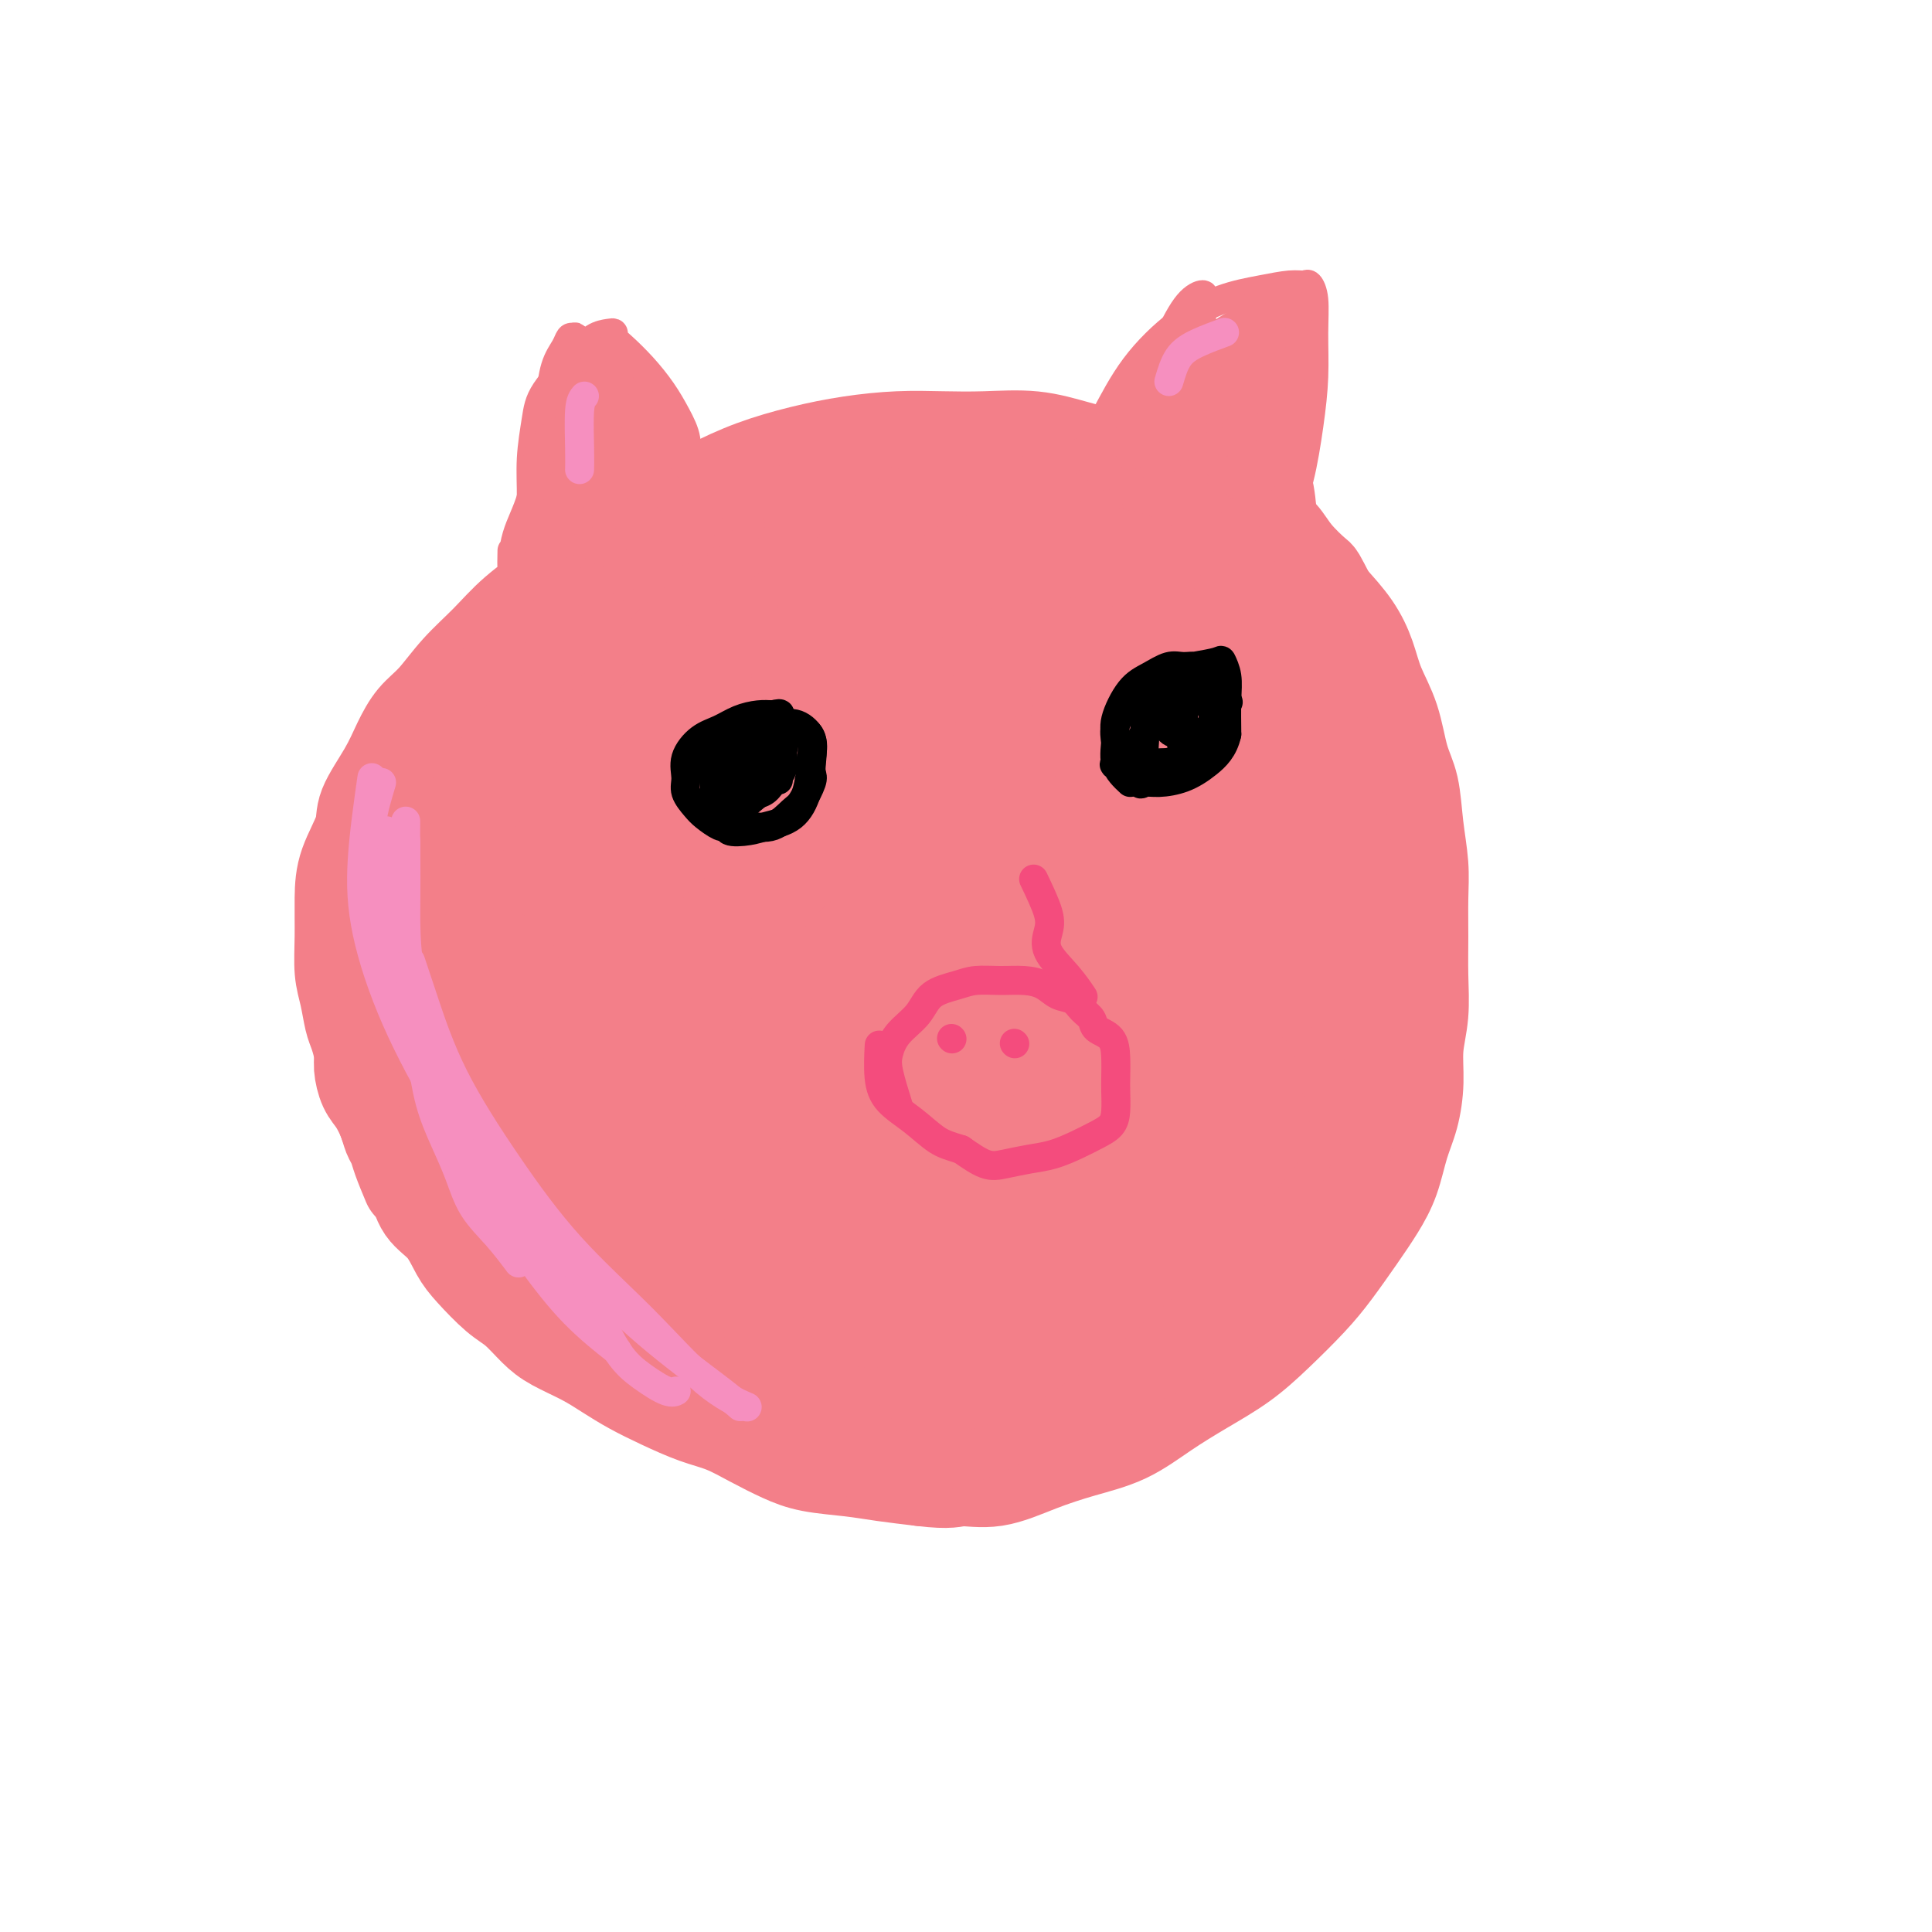 <svg viewBox='0 0 400 400' version='1.1' xmlns='http://www.w3.org/2000/svg' xmlns:xlink='http://www.w3.org/1999/xlink'><g fill='none' stroke='#F37F89' stroke-width='20' stroke-linecap='round' stroke-linejoin='round'><path d='M85,245c-0.758,-1.817 -1.515,-3.635 -2,-5c-0.485,-1.365 -0.697,-2.279 -1,-3c-0.303,-0.721 -0.698,-1.250 -1,-2c-0.302,-0.750 -0.511,-1.722 -1,-3c-0.489,-1.278 -1.258,-2.863 -2,-4c-0.742,-1.137 -1.456,-1.825 -2,-3c-0.544,-1.175 -0.919,-2.838 -1,-4c-0.081,-1.162 0.132,-1.824 0,-3c-0.132,-1.176 -0.610,-2.867 -1,-4c-0.390,-1.133 -0.693,-1.708 -1,-3c-0.307,-1.292 -0.617,-3.301 -1,-5c-0.383,-1.699 -0.837,-3.087 -1,-5c-0.163,-1.913 -0.033,-4.350 0,-7c0.033,-2.650 -0.031,-5.512 0,-8c0.031,-2.488 0.157,-4.600 1,-7c0.843,-2.400 2.402,-5.086 3,-7c0.598,-1.914 0.234,-3.055 1,-5c0.766,-1.945 2.660,-4.693 4,-7c1.340,-2.307 2.125,-4.173 3,-6c0.875,-1.827 1.840,-3.614 3,-5c1.160,-1.386 2.514,-2.372 4,-4c1.486,-1.628 3.104,-3.896 5,-6c1.896,-2.104 4.069,-4.042 6,-6c1.931,-1.958 3.621,-3.937 6,-6c2.379,-2.063 5.448,-4.209 8,-6c2.552,-1.791 4.586,-3.226 7,-5c2.414,-1.774 5.207,-3.887 8,-6'/><path d='M130,110c5.223,-3.574 6.781,-4.008 9,-5c2.219,-0.992 5.101,-2.543 8,-4c2.899,-1.457 5.816,-2.821 9,-4c3.184,-1.179 6.637,-2.172 10,-3c3.363,-0.828 6.637,-1.491 10,-2c3.363,-0.509 6.816,-0.862 10,-1c3.184,-0.138 6.100,-0.059 9,0c2.900,0.059 5.784,0.097 9,0c3.216,-0.097 6.765,-0.330 10,0c3.235,0.330 6.156,1.222 9,2c2.844,0.778 5.612,1.440 9,3c3.388,1.560 7.397,4.017 9,5c1.603,0.983 0.802,0.491 0,0'/><path d='M75,215c-0.027,0.827 -0.054,1.654 0,3c0.054,1.346 0.188,3.210 1,5c0.812,1.790 2.301,3.506 3,5c0.699,1.494 0.608,2.766 1,4c0.392,1.234 1.266,2.429 2,4c0.734,1.571 1.327,3.519 2,5c0.673,1.481 1.427,2.495 2,4c0.573,1.505 0.964,3.502 2,5c1.036,1.498 2.716,2.497 4,4c1.284,1.503 2.170,3.512 3,5c0.830,1.488 1.602,2.456 3,4c1.398,1.544 3.423,3.662 5,5c1.577,1.338 2.707,1.894 4,3c1.293,1.106 2.749,2.760 4,4c1.251,1.240 2.296,2.064 4,3c1.704,0.936 4.068,1.984 6,3c1.932,1.016 3.432,2.001 5,3c1.568,0.999 3.205,2.014 5,3c1.795,0.986 3.750,1.944 6,3c2.250,1.056 4.797,2.209 7,3c2.203,0.791 4.061,1.220 6,2c1.939,0.780 3.958,1.911 6,3c2.042,1.089 4.108,2.137 6,3c1.892,0.863 3.610,1.541 6,2c2.390,0.459 5.451,0.701 8,1c2.549,0.299 4.585,0.657 7,1c2.415,0.343 5.207,0.672 8,1'/><path d='M191,306c5.989,0.736 6.462,0.074 8,0c1.538,-0.074 4.141,0.438 7,0c2.859,-0.438 5.973,-1.827 9,-3c3.027,-1.173 5.967,-2.129 9,-3c3.033,-0.871 6.160,-1.658 9,-3c2.840,-1.342 5.392,-3.239 8,-5c2.608,-1.761 5.270,-3.385 8,-5c2.730,-1.615 5.528,-3.221 8,-5c2.472,-1.779 4.619,-3.731 7,-6c2.381,-2.269 4.998,-4.856 7,-7c2.002,-2.144 3.390,-3.847 5,-6c1.610,-2.153 3.443,-4.758 5,-7c1.557,-2.242 2.838,-4.120 4,-6c1.162,-1.880 2.205,-3.761 3,-6c0.795,-2.239 1.341,-4.837 2,-7c0.659,-2.163 1.430,-3.892 2,-6c0.570,-2.108 0.937,-4.595 1,-7c0.063,-2.405 -0.180,-4.728 0,-7c0.180,-2.272 0.781,-4.492 1,-7c0.219,-2.508 0.055,-5.304 0,-8c-0.055,-2.696 -0.003,-5.291 0,-8c0.003,-2.709 -0.044,-5.533 0,-8c0.044,-2.467 0.179,-4.576 0,-7c-0.179,-2.424 -0.671,-5.161 -1,-8c-0.329,-2.839 -0.496,-5.780 -1,-8c-0.504,-2.220 -1.344,-3.719 -2,-6c-0.656,-2.281 -1.129,-5.343 -2,-8c-0.871,-2.657 -2.141,-4.908 -3,-7c-0.859,-2.092 -1.308,-4.025 -2,-6c-0.692,-1.975 -1.626,-3.993 -3,-6c-1.374,-2.007 -3.187,-4.004 -5,-6'/><path d='M275,124c-2.484,-4.812 -2.194,-4.343 -3,-5c-0.806,-0.657 -2.708,-2.441 -4,-4c-1.292,-1.559 -1.976,-2.893 -3,-4c-1.024,-1.107 -2.389,-1.987 -4,-3c-1.611,-1.013 -3.467,-2.159 -5,-3c-1.533,-0.841 -2.743,-1.378 -4,-2c-1.257,-0.622 -2.560,-1.330 -4,-2c-1.440,-0.670 -3.016,-1.304 -4,-2c-0.984,-0.696 -1.374,-1.454 -2,-2c-0.626,-0.546 -1.487,-0.878 -2,-1c-0.513,-0.122 -0.676,-0.033 -1,0c-0.324,0.033 -0.807,0.009 -1,0c-0.193,-0.009 -0.097,-0.005 0,0'/><path d='M87,188c-0.776,-1.882 -1.551,-3.765 -1,-8c0.551,-4.235 2.429,-10.824 4,-15c1.571,-4.176 2.837,-5.939 4,-8c1.163,-2.061 2.224,-4.421 5,-9c2.776,-4.579 7.268,-11.378 12,-16c4.732,-4.622 9.706,-7.067 14,-9c4.294,-1.933 7.910,-3.354 12,-4c4.090,-0.646 8.653,-0.515 12,0c3.347,0.515 5.477,1.415 7,4c1.523,2.585 2.439,6.853 3,12c0.561,5.147 0.768,11.171 -1,17c-1.768,5.829 -5.510,11.462 -10,17c-4.490,5.538 -9.729,10.979 -15,15c-5.271,4.021 -10.574,6.621 -16,8c-5.426,1.379 -10.975,1.536 -14,2c-3.025,0.464 -3.527,1.236 -4,0c-0.473,-1.236 -0.919,-4.479 0,-10c0.919,-5.521 3.203,-13.318 6,-20c2.797,-6.682 6.107,-12.249 10,-17c3.893,-4.751 8.368,-8.688 13,-12c4.632,-3.312 9.419,-6.001 14,-8c4.581,-1.999 8.955,-3.310 13,-4c4.045,-0.690 7.760,-0.759 11,-1c3.240,-0.241 6.005,-0.653 8,1c1.995,1.653 3.220,5.371 4,10c0.780,4.629 1.116,10.169 -1,16c-2.116,5.831 -6.685,11.955 -12,18c-5.315,6.045 -11.376,12.013 -18,17c-6.624,4.987 -13.812,8.994 -21,13'/><path d='M126,197c-6.638,3.040 -12.734,4.139 -18,5c-5.266,0.861 -9.703,1.484 -12,2c-2.297,0.516 -2.455,0.925 -3,0c-0.545,-0.925 -1.477,-3.183 -2,-8c-0.523,-4.817 -0.636,-12.194 2,-20c2.636,-7.806 8.022,-16.042 13,-23c4.978,-6.958 9.550,-12.637 14,-17c4.450,-4.363 8.779,-7.411 14,-9c5.221,-1.589 11.335,-1.718 16,-2c4.665,-0.282 7.881,-0.718 11,0c3.119,0.718 6.142,2.591 8,6c1.858,3.409 2.551,8.354 3,14c0.449,5.646 0.654,11.991 -2,19c-2.654,7.009 -8.165,14.681 -14,22c-5.835,7.319 -11.993,14.284 -19,20c-7.007,5.716 -14.865,10.182 -22,13c-7.135,2.818 -13.549,3.988 -18,5c-4.451,1.012 -6.940,1.867 -8,2c-1.060,0.133 -0.692,-0.457 -1,0c-0.308,0.457 -1.292,1.960 0,-3c1.292,-4.960 4.860,-16.382 9,-27c4.140,-10.618 8.851,-20.431 15,-31c6.149,-10.569 13.738,-21.892 20,-29c6.262,-7.108 11.199,-10.000 16,-13c4.801,-3.000 9.465,-6.106 14,-8c4.535,-1.894 8.940,-2.575 13,-3c4.060,-0.425 7.776,-0.595 10,0c2.224,0.595 2.957,1.953 4,5c1.043,3.047 2.396,7.782 1,14c-1.396,6.218 -5.542,13.919 -10,21c-4.458,7.081 -9.229,13.540 -14,20'/><path d='M166,172c-6.658,9.760 -11.304,13.660 -17,18c-5.696,4.340 -12.443,9.120 -18,12c-5.557,2.880 -9.923,3.859 -14,5c-4.077,1.141 -7.864,2.443 -11,3c-3.136,0.557 -5.619,0.367 -7,0c-1.381,-0.367 -1.658,-0.913 -2,-4c-0.342,-3.087 -0.750,-8.716 0,-16c0.750,-7.284 2.657,-16.225 6,-25c3.343,-8.775 8.122,-17.384 13,-25c4.878,-7.616 9.855,-14.237 15,-19c5.145,-4.763 10.459,-7.667 16,-10c5.541,-2.333 11.309,-4.096 17,-5c5.691,-0.904 11.303,-0.950 16,0c4.697,0.950 8.477,2.896 12,6c3.523,3.104 6.789,7.366 8,12c1.211,4.634 0.368,9.641 0,16c-0.368,6.359 -0.260,14.072 -3,21c-2.740,6.928 -8.327,13.072 -14,19c-5.673,5.928 -11.433,11.639 -18,17c-6.567,5.361 -13.941,10.372 -21,14c-7.059,3.628 -13.803,5.874 -20,8c-6.197,2.126 -11.848,4.131 -17,5c-5.152,0.869 -9.805,0.603 -13,0c-3.195,-0.603 -4.933,-1.541 -6,-5c-1.067,-3.459 -1.464,-9.439 -1,-17c0.464,-7.561 1.791,-16.705 6,-26c4.209,-9.295 11.302,-18.742 18,-27c6.698,-8.258 13.002,-15.327 20,-21c6.998,-5.673 14.692,-9.950 22,-13c7.308,-3.050 14.231,-4.871 21,-6c6.769,-1.129 13.385,-1.564 20,-2'/><path d='M194,107c9.195,-0.857 11.682,1.000 14,4c2.318,3.000 4.468,7.142 6,12c1.532,4.858 2.446,10.432 1,17c-1.446,6.568 -5.250,14.131 -10,21c-4.750,6.869 -10.444,13.044 -17,19c-6.556,5.956 -13.974,11.692 -22,16c-8.026,4.308 -16.660,7.187 -24,10c-7.340,2.813 -13.387,5.559 -19,7c-5.613,1.441 -10.792,1.577 -15,2c-4.208,0.423 -7.447,1.134 -9,1c-1.553,-0.134 -1.421,-1.113 -1,-5c0.421,-3.887 1.132,-10.681 4,-19c2.868,-8.319 7.892,-18.163 14,-28c6.108,-9.837 13.301,-19.666 20,-27c6.699,-7.334 12.906,-12.172 18,-15c5.094,-2.828 9.077,-3.644 13,-4c3.923,-0.356 7.785,-0.251 11,0c3.215,0.251 5.781,0.647 7,2c1.219,1.353 1.089,3.664 1,8c-0.089,4.336 -0.137,10.696 -3,18c-2.863,7.304 -8.539,15.550 -15,23c-6.461,7.450 -13.705,14.104 -21,19c-7.295,4.896 -14.640,8.034 -21,10c-6.360,1.966 -11.733,2.759 -15,3c-3.267,0.241 -4.427,-0.069 -5,0c-0.573,0.069 -0.559,0.517 0,-2c0.559,-2.517 1.664,-8.001 5,-15c3.336,-6.999 8.905,-15.515 15,-23c6.095,-7.485 12.718,-13.938 20,-19c7.282,-5.062 15.223,-8.732 22,-11c6.777,-2.268 12.388,-3.134 18,-4'/><path d='M186,127c5.070,-0.798 8.746,-0.793 11,0c2.254,0.793 3.088,2.376 4,4c0.912,1.624 1.904,3.290 0,7c-1.904,3.710 -6.704,9.462 -13,16c-6.296,6.538 -14.088,13.860 -22,20c-7.912,6.140 -15.946,11.097 -24,15c-8.054,3.903 -16.129,6.751 -22,8c-5.871,1.249 -9.537,0.898 -11,1c-1.463,0.102 -0.723,0.655 -1,0c-0.277,-0.655 -1.572,-2.518 1,-9c2.572,-6.482 9.009,-17.582 15,-26c5.991,-8.418 11.536,-14.154 18,-20c6.464,-5.846 13.849,-11.804 21,-16c7.151,-4.196 14.070,-6.631 20,-8c5.930,-1.369 10.870,-1.672 15,-2c4.130,-0.328 7.449,-0.679 9,0c1.551,0.679 1.336,2.389 1,6c-0.336,3.611 -0.791,9.123 -4,16c-3.209,6.877 -9.172,15.118 -16,23c-6.828,7.882 -14.522,15.406 -22,22c-7.478,6.594 -14.740,12.260 -21,16c-6.260,3.740 -11.520,5.555 -15,6c-3.480,0.445 -5.181,-0.480 -6,0c-0.819,0.480 -0.755,2.364 0,0c0.755,-2.364 2.200,-8.977 6,-17c3.800,-8.023 9.955,-17.456 16,-26c6.045,-8.544 11.979,-16.198 18,-23c6.021,-6.802 12.129,-12.751 18,-17c5.871,-4.249 11.504,-6.798 16,-8c4.496,-1.202 7.856,-1.058 11,-1c3.144,0.058 6.072,0.029 9,0'/><path d='M218,114c4.098,0.930 4.343,3.756 5,7c0.657,3.244 1.727,6.907 2,12c0.273,5.093 -0.251,11.616 -2,18c-1.749,6.384 -4.724,12.628 -8,18c-3.276,5.372 -6.852,9.871 -11,14c-4.148,4.129 -8.869,7.887 -13,10c-4.131,2.113 -7.672,2.581 -11,3c-3.328,0.419 -6.443,0.789 -9,1c-2.557,0.211 -4.557,0.262 -6,-1c-1.443,-1.262 -2.328,-3.837 -3,-8c-0.672,-4.163 -1.130,-9.915 -1,-17c0.130,-7.085 0.849,-15.505 3,-24c2.151,-8.495 5.736,-17.066 9,-23c3.264,-5.934 6.208,-9.233 9,-12c2.792,-2.767 5.431,-5.004 9,-6c3.569,-0.996 8.067,-0.750 12,-1c3.933,-0.250 7.302,-0.994 11,0c3.698,0.994 7.723,3.727 11,7c3.277,3.273 5.804,7.086 8,11c2.196,3.914 4.062,7.929 5,12c0.938,4.071 0.947,8.197 1,12c0.053,3.803 0.149,7.282 -1,10c-1.149,2.718 -3.541,4.675 -6,7c-2.459,2.325 -4.983,5.019 -8,7c-3.017,1.981 -6.527,3.249 -10,4c-3.473,0.751 -6.908,0.987 -10,1c-3.092,0.013 -5.842,-0.195 -8,-2c-2.158,-1.805 -3.723,-5.205 -5,-9c-1.277,-3.795 -2.267,-7.983 -3,-13c-0.733,-5.017 -1.209,-10.862 0,-16c1.209,-5.138 4.105,-9.569 7,-14'/><path d='M195,122c1.938,-3.127 3.282,-3.943 6,-5c2.718,-1.057 6.810,-2.353 11,-3c4.190,-0.647 8.478,-0.645 13,0c4.522,0.645 9.280,1.932 14,4c4.720,2.068 9.404,4.916 13,8c3.596,3.084 6.103,6.404 8,10c1.897,3.596 3.183,7.468 4,11c0.817,3.532 1.166,6.725 1,11c-0.166,4.275 -0.848,9.632 -3,15c-2.152,5.368 -5.773,10.748 -10,16c-4.227,5.252 -9.061,10.375 -14,17c-4.939,6.625 -9.983,14.750 -12,18c-2.017,3.250 -1.009,1.625 0,0'/></g>
<g fill='none' stroke='#F37F89' stroke-width='28' stroke-linecap='round' stroke-linejoin='round'><path d='M102,202c-0.182,3.212 -0.365,6.423 0,9c0.365,2.577 1.277,4.518 2,7c0.723,2.482 1.256,5.503 2,8c0.744,2.497 1.700,4.469 3,7c1.300,2.531 2.945,5.622 4,8c1.055,2.378 1.520,4.045 3,6c1.480,1.955 3.974,4.198 6,7c2.026,2.802 3.582,6.163 6,9c2.418,2.837 5.697,5.151 9,7c3.303,1.849 6.630,3.232 9,4c2.370,0.768 3.781,0.919 6,1c2.219,0.081 5.244,0.091 8,-1c2.756,-1.091 5.244,-3.282 8,-5c2.756,-1.718 5.780,-2.963 9,-5c3.220,-2.037 6.634,-4.868 8,-6c1.366,-1.132 0.683,-0.566 0,0'/><path d='M94,213c-0.161,0.591 -0.323,1.183 1,4c1.323,2.817 4.129,7.860 6,11c1.871,3.140 2.807,4.376 4,6c1.193,1.624 2.644,3.637 5,7c2.356,3.363 5.618,8.077 8,11c2.382,2.923 3.885,4.056 6,5c2.115,0.944 4.841,1.698 7,2c2.159,0.302 3.752,0.152 6,-1c2.248,-1.152 5.152,-3.308 8,-6c2.848,-2.692 5.641,-5.922 9,-9c3.359,-3.078 7.284,-6.004 12,-10c4.716,-3.996 10.223,-9.061 15,-13c4.777,-3.939 8.826,-6.750 12,-8c3.174,-1.250 5.474,-0.938 7,-1c1.526,-0.062 2.277,-0.498 0,0c-2.277,0.498 -7.581,1.931 -13,4c-5.419,2.069 -10.954,4.775 -17,7c-6.046,2.225 -12.604,3.971 -19,6c-6.396,2.029 -12.630,4.343 -18,6c-5.370,1.657 -9.875,2.657 -12,3c-2.125,0.343 -1.868,0.030 -2,0c-0.132,-0.030 -0.653,0.223 1,-3c1.653,-3.223 5.480,-9.920 11,-17c5.520,-7.080 12.735,-14.541 20,-21c7.265,-6.459 14.582,-11.916 22,-16c7.418,-4.084 14.937,-6.796 22,-8c7.063,-1.204 13.671,-0.901 19,-1c5.329,-0.099 9.380,-0.600 12,0c2.620,0.600 3.810,2.300 5,4'/><path d='M231,175c1.335,1.816 2.173,4.356 0,9c-2.173,4.644 -7.357,11.394 -13,17c-5.643,5.606 -11.744,10.070 -18,15c-6.256,4.930 -12.666,10.328 -19,14c-6.334,3.672 -12.593,5.619 -17,7c-4.407,1.381 -6.962,2.198 -9,3c-2.038,0.802 -3.557,1.591 -3,0c0.557,-1.591 3.191,-5.561 7,-12c3.809,-6.439 8.792,-15.348 15,-23c6.208,-7.652 13.642,-14.046 21,-19c7.358,-4.954 14.641,-8.469 21,-10c6.359,-1.531 11.796,-1.079 15,-1c3.204,0.079 4.176,-0.214 5,0c0.824,0.214 1.500,0.936 1,4c-0.500,3.064 -2.176,8.469 -6,15c-3.824,6.531 -9.798,14.188 -16,22c-6.202,7.812 -12.634,15.777 -19,23c-6.366,7.223 -12.665,13.702 -18,18c-5.335,4.298 -9.704,6.415 -12,8c-2.296,1.585 -2.518,2.636 -2,1c0.518,-1.636 1.777,-5.961 5,-13c3.223,-7.039 8.409,-16.791 14,-27c5.591,-10.209 11.587,-20.875 18,-31c6.413,-10.125 13.242,-19.710 20,-28c6.758,-8.290 13.443,-15.285 19,-20c5.557,-4.715 9.984,-7.150 12,-8c2.016,-0.850 1.620,-0.113 2,0c0.380,0.113 1.537,-0.396 2,1c0.463,1.396 0.231,4.698 0,8'/><path d='M256,148c-0.411,4.493 -1.437,11.725 -4,19c-2.563,7.275 -6.662,14.592 -11,23c-4.338,8.408 -8.914,17.907 -13,25c-4.086,7.093 -7.682,11.779 -10,15c-2.318,3.221 -3.358,4.978 -4,6c-0.642,1.022 -0.885,1.308 -1,0c-0.115,-1.308 -0.103,-4.210 1,-9c1.103,-4.790 3.297,-11.466 5,-18c1.703,-6.534 2.915,-12.925 5,-20c2.085,-7.075 5.041,-14.834 7,-21c1.959,-6.166 2.919,-10.738 4,-14c1.081,-3.262 2.283,-5.215 3,-7c0.717,-1.785 0.950,-3.404 2,-5c1.050,-1.596 2.917,-3.170 4,-4c1.083,-0.830 1.383,-0.914 2,-1c0.617,-0.086 1.550,-0.172 2,0c0.450,0.172 0.415,0.602 1,1c0.585,0.398 1.789,0.764 3,2c1.211,1.236 2.429,3.341 4,5c1.571,1.659 3.495,2.872 5,5c1.505,2.128 2.590,5.170 4,8c1.410,2.830 3.146,5.447 4,9c0.854,3.553 0.825,8.041 1,13c0.175,4.959 0.555,10.388 0,16c-0.555,5.612 -2.044,11.407 -4,16c-1.956,4.593 -4.380,7.984 -6,10c-1.620,2.016 -2.436,2.658 -3,3c-0.564,0.342 -0.875,0.383 -1,0c-0.125,-0.383 -0.062,-1.192 0,-2'/><path d='M256,223c-1.548,0.689 -0.419,-3.089 0,-7c0.419,-3.911 0.126,-7.957 0,-12c-0.126,-4.043 -0.086,-8.084 0,-12c0.086,-3.916 0.220,-7.707 0,-11c-0.220,-3.293 -0.792,-6.088 -1,-9c-0.208,-2.912 -0.052,-5.941 0,-9c0.052,-3.059 -0.000,-6.148 0,-10c0.000,-3.852 0.052,-8.466 1,-13c0.948,-4.534 2.791,-8.989 4,-12c1.209,-3.011 1.783,-4.579 2,-5c0.217,-0.421 0.077,0.305 0,1c-0.077,0.695 -0.092,1.360 0,2c0.092,0.640 0.290,1.254 1,3c0.710,1.746 1.931,4.623 3,8c1.069,3.377 1.985,7.254 3,12c1.015,4.746 2.128,10.362 3,15c0.872,4.638 1.501,8.298 2,12c0.499,3.702 0.867,7.445 1,11c0.133,3.555 0.031,6.920 0,11c-0.031,4.080 0.009,8.874 0,13c-0.009,4.126 -0.068,7.585 0,11c0.068,3.415 0.261,6.785 0,10c-0.261,3.215 -0.977,6.274 -2,9c-1.023,2.726 -2.352,5.119 -4,8c-1.648,2.881 -3.614,6.252 -6,9c-2.386,2.748 -5.193,4.874 -8,7'/><path d='M255,265c-3.962,3.823 -6.867,5.380 -10,7c-3.133,1.620 -6.493,3.303 -10,5c-3.507,1.697 -7.162,3.408 -11,5c-3.838,1.592 -7.860,3.064 -12,5c-4.140,1.936 -8.397,4.337 -13,6c-4.603,1.663 -9.552,2.588 -13,3c-3.448,0.412 -5.395,0.312 -8,0c-2.605,-0.312 -5.866,-0.834 -8,-2c-2.134,-1.166 -3.140,-2.975 -4,-6c-0.860,-3.025 -1.574,-7.265 -2,-11c-0.426,-3.735 -0.565,-6.963 -1,-10c-0.435,-3.037 -1.168,-5.881 0,-9c1.168,-3.119 4.235,-6.513 8,-10c3.765,-3.487 8.229,-7.067 13,-10c4.771,-2.933 9.851,-5.219 16,-7c6.149,-1.781 13.367,-3.059 20,-4c6.633,-0.941 12.679,-1.547 18,-2c5.321,-0.453 9.915,-0.753 14,-1c4.085,-0.247 7.660,-0.442 10,0c2.340,0.442 3.443,1.521 4,2c0.557,0.479 0.567,0.360 0,2c-0.567,1.640 -1.712,5.041 -4,9c-2.288,3.959 -5.720,8.476 -10,13c-4.280,4.524 -9.407,9.055 -15,14c-5.593,4.945 -11.650,10.305 -18,15c-6.350,4.695 -12.992,8.723 -19,11c-6.008,2.277 -11.383,2.801 -15,3c-3.617,0.199 -5.475,0.074 -6,0c-0.525,-0.074 0.282,-0.097 0,-1c-0.282,-0.903 -1.652,-2.687 0,-7c1.652,-4.313 6.326,-11.157 11,-18'/><path d='M190,267c4.619,-6.570 10.666,-13.995 17,-20c6.334,-6.005 12.954,-10.589 19,-14c6.046,-3.411 11.519,-5.648 16,-7c4.481,-1.352 7.972,-1.819 10,-2c2.028,-0.181 2.595,-0.076 3,0c0.405,0.076 0.648,0.125 -2,3c-2.648,2.875 -8.187,8.578 -13,13c-4.813,4.422 -8.900,7.565 -14,11c-5.100,3.435 -11.213,7.164 -17,10c-5.787,2.836 -11.247,4.780 -16,6c-4.753,1.220 -8.800,1.716 -11,2c-2.200,0.284 -2.553,0.357 -2,0c0.553,-0.357 2.014,-1.142 6,-4c3.986,-2.858 10.498,-7.787 17,-12c6.502,-4.213 12.995,-7.710 20,-11c7.005,-3.290 14.522,-6.373 20,-8c5.478,-1.627 8.917,-1.798 11,-2c2.083,-0.202 2.809,-0.434 3,0c0.191,0.434 -0.155,1.534 -3,5c-2.845,3.466 -8.189,9.298 -14,15c-5.811,5.702 -12.087,11.274 -18,16c-5.913,4.726 -11.461,8.608 -16,11c-4.539,2.392 -8.070,3.296 -10,4c-1.930,0.704 -2.260,1.209 -1,0c1.260,-1.209 4.108,-4.133 8,-8c3.892,-3.867 8.826,-8.676 14,-13c5.174,-4.324 10.587,-8.162 16,-12'/></g>
<g fill='none' stroke='#F44C7D' stroke-width='6' stroke-linecap='round' stroke-linejoin='round'><path d='M186,229c-0.813,-2.602 -1.626,-5.204 -2,-7c-0.374,-1.796 -0.309,-2.785 0,-4c0.309,-1.215 0.861,-2.655 2,-4c1.139,-1.345 2.866,-2.595 4,-4c1.134,-1.405 1.674,-2.965 3,-4c1.326,-1.035 3.436,-1.543 5,-2c1.564,-0.457 2.582,-0.862 4,-1c1.418,-0.138 3.237,-0.011 5,0c1.763,0.011 3.469,-0.096 5,0c1.531,0.096 2.887,0.396 4,1c1.113,0.604 1.984,1.513 3,2c1.016,0.487 2.177,0.552 3,1c0.823,0.448 1.306,1.281 2,2c0.694,0.719 1.597,1.326 2,2c0.403,0.674 0.304,1.414 1,2c0.696,0.586 2.187,1.017 3,2c0.813,0.983 0.948,2.518 1,4c0.052,1.482 0.020,2.911 0,4c-0.020,1.089 -0.027,1.839 0,3c0.027,1.161 0.087,2.735 0,4c-0.087,1.265 -0.321,2.223 -1,3c-0.679,0.777 -1.802,1.374 -3,2c-1.198,0.626 -2.472,1.280 -4,2c-1.528,0.720 -3.310,1.505 -5,2c-1.690,0.495 -3.288,0.700 -5,1c-1.712,0.300 -3.538,0.696 -5,1c-1.462,0.304 -2.561,0.515 -4,0c-1.439,-0.515 -3.220,-1.758 -5,-3'/><path d='M199,238c-2.294,-0.724 -3.529,-1.036 -5,-2c-1.471,-0.964 -3.179,-2.582 -5,-4c-1.821,-1.418 -3.756,-2.638 -5,-4c-1.244,-1.362 -1.796,-2.867 -2,-5c-0.204,-2.133 -0.058,-4.895 0,-6c0.058,-1.105 0.029,-0.552 0,0'/><path d='M197,215c0.000,0.000 0.100,0.100 0.1,0.1'/><path d='M210,216c0.000,0.000 0.100,0.100 0.1,0.1'/><path d='M214,182c1.242,2.595 2.484,5.190 3,7c0.516,1.810 0.307,2.836 0,4c-0.307,1.164 -0.711,2.467 0,4c0.711,1.533 2.538,3.297 4,5c1.462,1.703 2.561,3.344 3,4c0.439,0.656 0.220,0.328 0,0'/></g>
<g fill='none' stroke='#F68FBF' stroke-width='6' stroke-linecap='round' stroke-linejoin='round'><path d='M80,172c0.492,2.760 0.985,5.519 1,9c0.015,3.481 -0.446,7.682 0,12c0.446,4.318 1.799,8.753 3,13c1.201,4.247 2.248,8.305 3,12c0.752,3.695 1.207,7.028 2,10c0.793,2.972 1.922,5.582 3,8c1.078,2.418 2.104,4.645 3,7c0.896,2.355 1.663,4.837 3,7c1.337,2.163 3.245,4.005 5,6c1.755,1.995 3.359,4.141 4,5c0.641,0.859 0.321,0.429 0,0'/><path d='M84,170c-0.013,1.757 -0.027,3.514 0,6c0.027,2.486 0.094,5.701 0,10c-0.094,4.299 -0.347,9.684 0,15c0.347,5.316 1.296,10.565 3,16c1.704,5.435 4.163,11.056 6,16c1.837,4.944 3.053,9.209 5,13c1.947,3.791 4.624,7.107 7,9c2.376,1.893 4.451,2.363 6,4c1.549,1.637 2.571,4.441 4,6c1.429,1.559 3.265,1.874 4,2c0.735,0.126 0.367,0.063 0,0'/><path d='M84,174c0.001,4.190 0.002,8.381 0,13c-0.002,4.619 -0.007,9.667 1,15c1.007,5.333 3.027,10.950 6,17c2.973,6.050 6.899,12.533 10,18c3.101,5.467 5.377,9.918 8,14c2.623,4.082 5.591,7.795 8,11c2.409,3.205 4.257,5.902 6,9c1.743,3.098 3.381,6.595 5,9c1.619,2.405 3.217,3.717 5,5c1.783,1.283 3.749,2.538 5,3c1.251,0.462 1.786,0.132 2,0c0.214,-0.132 0.107,-0.066 0,0'/><path d='M79,162c-0.829,2.733 -1.658,5.467 -2,8c-0.342,2.533 -0.198,4.867 0,8c0.198,3.133 0.451,7.067 1,11c0.549,3.933 1.396,7.867 3,13c1.604,5.133 3.965,11.465 6,17c2.035,5.535 3.744,10.272 6,15c2.256,4.728 5.057,9.446 8,14c2.943,4.554 6.026,8.942 9,13c2.974,4.058 5.839,7.785 9,11c3.161,3.215 6.617,5.919 8,7c1.383,1.081 0.691,0.541 0,0'/><path d='M77,161c-0.839,5.908 -1.677,11.816 -2,17c-0.323,5.184 -0.130,9.643 1,15c1.130,5.357 3.197,11.610 6,18c2.803,6.390 6.343,12.915 10,19c3.657,6.085 7.432,11.729 12,17c4.568,5.271 9.928,10.169 15,15c5.072,4.831 9.854,9.594 15,14c5.146,4.406 10.655,8.456 14,11c3.345,2.544 4.527,3.584 5,4c0.473,0.416 0.236,0.208 0,0'/><path d='M85,199c0.843,2.539 1.686,5.078 3,9c1.314,3.922 3.100,9.227 6,15c2.900,5.773 6.915,12.013 11,18c4.085,5.987 8.241,11.720 13,17c4.759,5.280 10.121,10.106 15,15c4.879,4.894 9.275,9.856 13,13c3.725,3.144 6.779,4.470 8,5c1.221,0.530 0.611,0.265 0,0'/></g>
<g fill='none' stroke='#F37F89' stroke-width='6' stroke-linecap='round' stroke-linejoin='round'><path d='M106,114c-0.033,1.770 -0.066,3.540 0,3c0.066,-0.540 0.231,-3.388 1,-6c0.769,-2.612 2.142,-4.986 3,-8c0.858,-3.014 1.200,-6.667 2,-10c0.800,-3.333 2.057,-6.344 3,-9c0.943,-2.656 1.573,-4.955 2,-7c0.427,-2.045 0.653,-3.834 1,-5c0.347,-1.166 0.817,-1.709 1,-2c0.183,-0.291 0.079,-0.329 0,0c-0.079,0.329 -0.135,1.024 0,2c0.135,0.976 0.459,2.231 1,4c0.541,1.769 1.300,4.051 2,6c0.700,1.949 1.342,3.563 2,6c0.658,2.437 1.331,5.696 2,8c0.669,2.304 1.335,3.652 2,5'/><path d='M128,101c1.729,5.426 1.052,4.491 1,5c-0.052,0.509 0.522,2.462 1,3c0.478,0.538 0.860,-0.340 1,0c0.140,0.340 0.038,1.899 0,3c-0.038,1.101 -0.011,1.743 0,2c0.011,0.257 0.005,0.128 0,0'/><path d='M112,114c-0.852,-1.621 -1.704,-3.242 -2,-5c-0.296,-1.758 -0.036,-3.653 0,-6c0.036,-2.347 -0.154,-5.147 0,-8c0.154,-2.853 0.650,-5.759 1,-8c0.350,-2.241 0.553,-3.817 2,-6c1.447,-2.183 4.138,-4.975 6,-7c1.862,-2.025 2.896,-3.284 4,-4c1.104,-0.716 2.279,-0.888 3,-1c0.721,-0.112 0.987,-0.162 1,0c0.013,0.162 -0.226,0.538 0,1c0.226,0.462 0.916,1.011 2,2c1.084,0.989 2.563,2.419 4,4c1.437,1.581 2.834,3.314 4,5c1.166,1.686 2.102,3.325 3,5c0.898,1.675 1.758,3.386 2,5c0.242,1.614 -0.136,3.133 0,5c0.136,1.867 0.784,4.084 1,6c0.216,1.916 -0.001,3.533 0,5c0.001,1.467 0.221,2.785 0,4c-0.221,1.215 -0.881,2.326 -2,3c-1.119,0.674 -2.695,0.910 -4,1c-1.305,0.090 -2.340,0.034 -3,0c-0.660,-0.034 -0.947,-0.048 -2,0c-1.053,0.048 -2.872,0.156 -4,0c-1.128,-0.156 -1.564,-0.578 -2,-1'/><path d='M126,114c-2.859,-0.015 -2.507,-0.053 -3,-1c-0.493,-0.947 -1.831,-2.803 -3,-4c-1.169,-1.197 -2.170,-1.735 -3,-3c-0.830,-1.265 -1.488,-3.258 -2,-5c-0.512,-1.742 -0.877,-3.232 -1,-5c-0.123,-1.768 -0.006,-3.812 0,-6c0.006,-2.188 -0.101,-4.520 0,-7c0.101,-2.480 0.411,-5.108 1,-7c0.589,-1.892 1.459,-3.050 2,-4c0.541,-0.950 0.755,-1.694 1,-2c0.245,-0.306 0.521,-0.176 1,0c0.479,0.176 1.162,0.398 2,1c0.838,0.602 1.832,1.584 3,3c1.168,1.416 2.509,3.264 4,5c1.491,1.736 3.131,3.359 4,5c0.869,1.641 0.966,3.302 1,5c0.034,1.698 0.004,3.435 0,5c-0.004,1.565 0.017,2.958 0,4c-0.017,1.042 -0.072,1.732 -1,3c-0.928,1.268 -2.729,3.113 -4,4c-1.271,0.887 -2.010,0.815 -3,1c-0.990,0.185 -2.229,0.626 -3,1c-0.771,0.374 -1.074,0.681 -2,0c-0.926,-0.681 -2.475,-2.348 -3,-4c-0.525,-1.652 -0.024,-3.287 0,-5c0.024,-1.713 -0.427,-3.503 0,-6c0.427,-2.497 1.733,-5.700 3,-8c1.267,-2.300 2.495,-3.696 4,-5c1.505,-1.304 3.287,-2.515 4,-3c0.713,-0.485 0.356,-0.242 0,0'/><path d='M128,76c1.464,-1.044 1.125,0.347 1,2c-0.125,1.653 -0.036,3.568 0,6c0.036,2.432 0.020,5.381 0,8c-0.020,2.619 -0.044,4.906 -1,7c-0.956,2.094 -2.845,3.993 -4,5c-1.155,1.007 -1.576,1.121 -2,1c-0.424,-0.121 -0.852,-0.477 -1,-2c-0.148,-1.523 -0.016,-4.213 0,-7c0.016,-2.787 -0.083,-5.670 0,-8c0.083,-2.330 0.348,-4.108 1,-5c0.652,-0.892 1.691,-0.897 2,-1c0.309,-0.103 -0.113,-0.305 0,0c0.113,0.305 0.759,1.116 1,3c0.241,1.884 0.076,4.840 0,8c-0.076,3.160 -0.064,6.523 0,9c0.064,2.477 0.179,4.069 0,5c-0.179,0.931 -0.653,1.202 -1,1c-0.347,-0.202 -0.566,-0.878 0,-3c0.566,-2.122 1.917,-5.691 3,-9c1.083,-3.309 1.899,-6.359 3,-9c1.101,-2.641 2.487,-4.873 3,-6c0.513,-1.127 0.154,-1.150 0,0c-0.154,1.150 -0.104,3.472 0,7c0.104,3.528 0.263,8.263 0,12c-0.263,3.737 -0.947,6.476 -2,9c-1.053,2.524 -2.476,4.833 -3,7c-0.524,2.167 -0.150,4.190 0,5c0.150,0.810 0.075,0.405 0,0'/><path d='M226,96c-0.215,-1.251 -0.430,-2.503 0,-4c0.430,-1.497 1.506,-3.241 3,-6c1.494,-2.759 3.408,-6.533 6,-10c2.592,-3.467 5.864,-6.627 9,-9c3.136,-2.373 6.135,-3.958 9,-5c2.865,-1.042 5.594,-1.541 8,-2c2.406,-0.459 4.487,-0.878 6,-1c1.513,-0.122 2.459,0.053 3,0c0.541,-0.053 0.679,-0.333 1,0c0.321,0.333 0.827,1.280 1,3c0.173,1.720 0.014,4.214 0,7c-0.014,2.786 0.117,5.862 0,9c-0.117,3.138 -0.483,6.336 -1,10c-0.517,3.664 -1.185,7.795 -2,11c-0.815,3.205 -1.777,5.486 -3,8c-1.223,2.514 -2.706,5.262 -4,7c-1.294,1.738 -2.398,2.466 -3,3c-0.602,0.534 -0.700,0.875 -1,1c-0.300,0.125 -0.800,0.036 -1,0c-0.200,-0.036 -0.100,-0.018 0,0'/><path d='M237,89c1.021,-2.211 2.043,-4.422 4,-7c1.957,-2.578 4.850,-5.523 8,-8c3.150,-2.477 6.556,-4.486 9,-6c2.444,-1.514 3.925,-2.534 5,-3c1.075,-0.466 1.744,-0.379 2,0c0.256,0.379 0.098,1.051 -1,3c-1.098,1.949 -3.136,5.175 -5,8c-1.864,2.825 -3.553,5.247 -6,8c-2.447,2.753 -5.650,5.836 -8,8c-2.350,2.164 -3.845,3.409 -5,4c-1.155,0.591 -1.968,0.530 -2,0c-0.032,-0.530 0.719,-1.528 2,-4c1.281,-2.472 3.094,-6.419 5,-9c1.906,-2.581 3.905,-3.796 6,-6c2.095,-2.204 4.285,-5.396 6,-7c1.715,-1.604 2.956,-1.619 4,-2c1.044,-0.381 1.893,-1.130 1,0c-0.893,1.130 -3.526,4.137 -6,7c-2.474,2.863 -4.788,5.581 -8,8c-3.212,2.419 -7.322,4.538 -11,6c-3.678,1.462 -6.924,2.268 -9,3c-2.076,0.732 -2.982,1.389 -3,1c-0.018,-0.389 0.852,-1.826 3,-4c2.148,-2.174 5.574,-5.087 9,-8'/><path d='M237,81c3.650,-3.341 6.776,-5.692 10,-8c3.224,-2.308 6.545,-4.573 9,-6c2.455,-1.427 4.045,-2.015 4,-1c-0.045,1.015 -1.724,3.634 -4,6c-2.276,2.366 -5.149,4.480 -8,7c-2.851,2.520 -5.680,5.447 -8,8c-2.320,2.553 -4.130,4.731 -5,6c-0.870,1.269 -0.799,1.630 -1,1c-0.201,-0.630 -0.673,-2.250 0,-5c0.673,-2.750 2.492,-6.629 4,-10c1.508,-3.371 2.705,-6.233 4,-9c1.295,-2.767 2.689,-5.440 4,-7c1.311,-1.560 2.539,-2.009 3,-2c0.461,0.009 0.154,0.475 0,2c-0.154,1.525 -0.153,4.107 -1,7c-0.847,2.893 -2.540,6.095 -4,9c-1.460,2.905 -2.687,5.512 -4,7c-1.313,1.488 -2.712,1.857 -3,2c-0.288,0.143 0.535,0.062 2,0c1.465,-0.062 3.572,-0.104 6,-1c2.428,-0.896 5.177,-2.646 8,-4c2.823,-1.354 5.721,-2.310 8,-4c2.279,-1.690 3.941,-4.113 5,-6c1.059,-1.887 1.516,-3.239 2,-4c0.484,-0.761 0.995,-0.932 1,-1c0.005,-0.068 -0.498,-0.034 -1,0'/><path d='M268,68c0.859,-1.915 -0.495,-1.202 -1,0c-0.505,1.202 -0.161,2.892 0,5c0.161,2.108 0.139,4.632 0,8c-0.139,3.368 -0.395,7.580 0,11c0.395,3.420 1.443,6.050 2,9c0.557,2.950 0.624,6.221 1,8c0.376,1.779 1.061,2.066 1,1c-0.061,-1.066 -0.867,-3.484 -2,-6c-1.133,-2.516 -2.591,-5.131 -4,-8c-1.409,-2.869 -2.768,-5.993 -4,-9c-1.232,-3.007 -2.337,-5.895 -3,-8c-0.663,-2.105 -0.882,-3.425 -1,-5c-0.118,-1.575 -0.133,-3.406 0,-5c0.133,-1.594 0.414,-2.951 1,-4c0.586,-1.049 1.477,-1.789 2,-2c0.523,-0.211 0.678,0.109 1,0c0.322,-0.109 0.810,-0.647 1,0c0.190,0.647 0.080,2.478 0,5c-0.080,2.522 -0.130,5.734 0,9c0.130,3.266 0.441,6.587 0,10c-0.441,3.413 -1.634,6.919 -3,10c-1.366,3.081 -2.904,5.736 -4,7c-1.096,1.264 -1.750,1.137 -2,1c-0.250,-0.137 -0.097,-0.285 0,-2c0.097,-1.715 0.140,-4.996 0,-8c-0.140,-3.004 -0.461,-5.732 0,-9c0.461,-3.268 1.703,-7.077 3,-10c1.297,-2.923 2.648,-4.962 4,-7'/><path d='M260,69c1.476,-3.321 1.664,-3.124 2,-3c0.336,0.124 0.818,0.175 1,0c0.182,-0.175 0.062,-0.576 0,0c-0.062,0.576 -0.068,2.129 0,4c0.068,1.871 0.211,4.060 0,7c-0.211,2.940 -0.774,6.631 -2,10c-1.226,3.369 -3.114,6.417 -4,9c-0.886,2.583 -0.769,4.702 -1,6c-0.231,1.298 -0.808,1.775 -1,2c-0.192,0.225 0.002,0.197 0,-1c-0.002,-1.197 -0.199,-3.563 0,-6c0.199,-2.437 0.795,-4.944 1,-8c0.205,-3.056 0.020,-6.662 1,-10c0.980,-3.338 3.124,-6.408 5,-9c1.876,-2.592 3.483,-4.707 4,-6c0.517,-1.293 -0.058,-1.765 0,-2c0.058,-0.235 0.747,-0.233 1,0c0.253,0.233 0.068,0.699 0,1c-0.068,0.301 -0.020,0.438 0,1c0.020,0.562 0.010,1.548 0,3c-0.010,1.452 -0.021,3.370 0,6c0.021,2.630 0.075,5.973 0,9c-0.075,3.027 -0.280,5.736 -1,8c-0.720,2.264 -1.956,4.081 -3,6c-1.044,1.919 -1.896,3.940 -3,5c-1.104,1.060 -2.458,1.160 -3,1c-0.542,-0.160 -0.271,-0.580 0,-1'/><path d='M257,101c-0.919,-0.091 -0.215,-2.817 0,-5c0.215,-2.183 -0.057,-3.821 0,-6c0.057,-2.179 0.445,-4.899 1,-7c0.555,-2.101 1.279,-3.582 2,-5c0.721,-1.418 1.441,-2.772 2,-4c0.559,-1.228 0.957,-2.329 1,-3c0.043,-0.671 -0.269,-0.912 0,-1c0.269,-0.088 1.121,-0.024 1,0c-0.121,0.024 -1.213,0.006 -2,0c-0.787,-0.006 -1.269,-0.002 -2,0c-0.731,0.002 -1.711,0.000 -3,0c-1.289,-0.000 -2.885,-0.000 -4,0c-1.115,0.000 -1.747,0.000 -2,0c-0.253,-0.000 -0.126,-0.000 0,0'/><path d='M128,79c1.126,1.822 2.252,3.643 3,6c0.748,2.357 1.118,5.248 2,8c0.882,2.752 2.275,5.364 4,8c1.725,2.636 3.780,5.297 5,7c1.220,1.703 1.603,2.450 2,3c0.397,0.550 0.808,0.904 1,1c0.192,0.096 0.163,-0.065 0,-1c-0.163,-0.935 -0.462,-2.643 -1,-4c-0.538,-1.357 -1.314,-2.363 -2,-4c-0.686,-1.637 -1.280,-3.906 -2,-5c-0.720,-1.094 -1.565,-1.014 -2,-2c-0.435,-0.986 -0.459,-3.038 -1,-4c-0.541,-0.962 -1.599,-0.835 -2,-1c-0.401,-0.165 -0.147,-0.621 0,-1c0.147,-0.379 0.185,-0.680 1,0c0.815,0.680 2.408,2.340 4,4'/><path d='M140,94c1.816,1.718 3.856,4.013 6,6c2.144,1.987 4.393,3.667 6,5c1.607,1.333 2.573,2.318 3,3c0.427,0.682 0.316,1.060 0,1c-0.316,-0.060 -0.838,-0.559 -2,-2c-1.162,-1.441 -2.966,-3.824 -5,-6c-2.034,-2.176 -4.300,-4.144 -6,-6c-1.700,-1.856 -2.834,-3.598 -4,-5c-1.166,-1.402 -2.365,-2.463 -3,-3c-0.635,-0.537 -0.706,-0.551 -1,-1c-0.294,-0.449 -0.811,-1.333 -1,-2c-0.189,-0.667 -0.052,-1.117 0,-1c0.052,0.117 0.017,0.799 0,2c-0.017,1.201 -0.018,2.919 0,5c0.018,2.081 0.055,4.526 0,7c-0.055,2.474 -0.201,4.978 0,8c0.201,3.022 0.748,6.560 0,9c-0.748,2.440 -2.793,3.780 -5,5c-2.207,1.220 -4.577,2.319 -7,3c-2.423,0.681 -4.901,0.943 -6,1c-1.099,0.057 -0.820,-0.093 -1,0c-0.180,0.093 -0.819,0.428 -1,0c-0.181,-0.428 0.096,-1.620 0,-3c-0.096,-1.380 -0.564,-2.948 -1,-5c-0.436,-2.052 -0.839,-4.586 -1,-7c-0.161,-2.414 -0.081,-4.707 0,-7'/><path d='M111,101c-0.259,-4.538 0.092,-6.383 1,-8c0.908,-1.617 2.373,-3.005 4,-4c1.627,-0.995 3.417,-1.597 4,-2c0.583,-0.403 -0.040,-0.608 0,0c0.040,0.608 0.743,2.030 1,4c0.257,1.970 0.069,4.489 0,7c-0.069,2.511 -0.018,5.013 0,7c0.018,1.987 0.005,3.458 0,4c-0.005,0.542 -0.001,0.155 0,0c0.001,-0.155 0.001,-0.077 0,0'/><path d='M120,108c-1.269,2.175 -2.539,4.349 -3,4c-0.461,-0.349 -0.114,-3.223 0,-5c0.114,-1.777 -0.004,-2.459 0,-4c0.004,-1.541 0.131,-3.940 0,-6c-0.131,-2.060 -0.520,-3.779 0,-5c0.520,-1.221 1.948,-1.944 3,-3c1.052,-1.056 1.729,-2.445 2,-3c0.271,-0.555 0.135,-0.278 0,0'/><path d='M120,80c-0.868,2.442 -1.735,4.884 -2,7c-0.265,2.116 0.073,3.907 0,6c-0.073,2.093 -0.558,4.486 -1,8c-0.442,3.514 -0.841,8.147 -1,10c-0.159,1.853 -0.080,0.927 0,0'/></g>
<g fill='none' stroke='#F68FBF' stroke-width='6' stroke-linecap='round' stroke-linejoin='round'><path d='M121,82c-0.423,0.482 -0.845,0.964 -1,3c-0.155,2.036 -0.042,5.625 0,8c0.042,2.375 0.012,3.536 0,4c-0.012,0.464 -0.006,0.232 0,0'/><path d='M242,79c0.542,-1.833 1.083,-3.667 2,-5c0.917,-1.333 2.208,-2.167 4,-3c1.792,-0.833 4.083,-1.667 5,-2c0.917,-0.333 0.458,-0.167 0,0'/></g>
<g fill='none' stroke='#000000' stroke-width='6' stroke-linecap='round' stroke-linejoin='round'><path d='M148,161c-0.582,-2.792 -1.163,-5.585 -1,-7c0.163,-1.415 1.071,-1.453 2,-2c0.929,-0.547 1.878,-1.603 3,-2c1.122,-0.397 2.416,-0.136 4,0c1.584,0.136 3.457,0.148 5,0c1.543,-0.148 2.755,-0.456 4,0c1.245,0.456 2.523,1.677 3,3c0.477,1.323 0.151,2.747 0,4c-0.151,1.253 -0.129,2.333 0,3c0.129,0.667 0.363,0.921 0,2c-0.363,1.079 -1.323,2.982 -2,4c-0.677,1.018 -1.072,1.150 -2,2c-0.928,0.850 -2.388,2.418 -4,3c-1.612,0.582 -3.376,0.179 -5,0c-1.624,-0.179 -3.108,-0.134 -4,0c-0.892,0.134 -1.191,0.357 -2,0c-0.809,-0.357 -2.128,-1.294 -3,-2c-0.872,-0.706 -1.297,-1.180 -2,-2c-0.703,-0.820 -1.683,-1.987 -2,-3c-0.317,-1.013 0.028,-1.872 0,-3c-0.028,-1.128 -0.429,-2.527 0,-4c0.429,-1.473 1.690,-3.022 3,-4c1.310,-0.978 2.671,-1.386 4,-2c1.329,-0.614 2.627,-1.435 4,-2c1.373,-0.565 2.821,-0.876 4,-1c1.179,-0.124 2.090,-0.062 3,0'/><path d='M160,148c2.490,-0.681 1.216,0.117 1,1c-0.216,0.883 0.626,1.850 1,3c0.374,1.150 0.280,2.482 0,4c-0.280,1.518 -0.744,3.221 -2,5c-1.256,1.779 -3.303,3.635 -5,5c-1.697,1.365 -3.045,2.240 -4,3c-0.955,0.760 -1.517,1.407 -2,1c-0.483,-0.407 -0.886,-1.867 -1,-3c-0.114,-1.133 0.063,-1.939 0,-3c-0.063,-1.061 -0.365,-2.376 0,-4c0.365,-1.624 1.398,-3.556 3,-5c1.602,-1.444 3.775,-2.401 6,-3c2.225,-0.599 4.503,-0.840 6,-1c1.497,-0.160 2.212,-0.240 3,0c0.788,0.240 1.649,0.799 2,2c0.351,1.201 0.192,3.043 0,5c-0.192,1.957 -0.417,4.028 -1,6c-0.583,1.972 -1.526,3.843 -3,5c-1.474,1.157 -3.481,1.599 -5,2c-1.519,0.401 -2.552,0.761 -4,1c-1.448,0.239 -3.311,0.356 -4,0c-0.689,-0.356 -0.205,-1.185 0,-2c0.205,-0.815 0.132,-1.616 0,-3c-0.132,-1.384 -0.324,-3.351 0,-5c0.324,-1.649 1.162,-2.980 2,-4c0.838,-1.020 1.675,-1.729 3,-2c1.325,-0.271 3.139,-0.104 4,0c0.861,0.104 0.770,0.143 1,0c0.230,-0.143 0.780,-0.470 1,0c0.220,0.470 0.110,1.735 0,3'/><path d='M162,159c-0.068,1.035 -1.237,2.123 -2,3c-0.763,0.877 -1.120,1.543 -2,2c-0.880,0.457 -2.282,0.706 -3,1c-0.718,0.294 -0.752,0.635 -1,1c-0.248,0.365 -0.710,0.754 -1,0c-0.290,-0.754 -0.408,-2.651 0,-4c0.408,-1.349 1.343,-2.151 2,-3c0.657,-0.849 1.038,-1.747 2,-2c0.962,-0.253 2.505,0.138 3,0c0.495,-0.138 -0.059,-0.806 0,0c0.059,0.806 0.731,3.088 1,4c0.269,0.912 0.134,0.456 0,0'/><path d='M234,162c-1.286,-1.202 -2.571,-2.405 -3,-4c-0.429,-1.595 -0.001,-3.584 0,-5c0.001,-1.416 -0.426,-2.260 0,-4c0.426,-1.740 1.703,-4.376 3,-6c1.297,-1.624 2.612,-2.235 4,-3c1.388,-0.765 2.849,-1.685 4,-2c1.151,-0.315 1.993,-0.025 3,0c1.007,0.025 2.178,-0.214 3,0c0.822,0.214 1.295,0.881 2,2c0.705,1.119 1.641,2.689 2,4c0.359,1.311 0.140,2.362 0,3c-0.140,0.638 -0.203,0.865 0,2c0.203,1.135 0.670,3.180 0,4c-0.670,0.820 -2.478,0.415 -4,1c-1.522,0.585 -2.758,2.160 -4,3c-1.242,0.840 -2.490,0.945 -4,1c-1.510,0.055 -3.282,0.060 -5,0c-1.718,-0.060 -3.382,-0.184 -4,0c-0.618,0.184 -0.191,0.677 0,0c0.191,-0.677 0.146,-2.524 0,-4c-0.146,-1.476 -0.393,-2.581 0,-4c0.393,-1.419 1.425,-3.153 3,-5c1.575,-1.847 3.694,-3.808 6,-5c2.306,-1.192 4.800,-1.616 7,-2c2.200,-0.384 4.106,-0.727 5,-1c0.894,-0.273 0.776,-0.475 1,0c0.224,0.475 0.791,1.628 1,3c0.209,1.372 0.060,2.963 0,5c-0.060,2.037 -0.030,4.518 0,7'/><path d='M254,152c-0.672,3.051 -2.352,4.677 -4,6c-1.648,1.323 -3.264,2.343 -5,3c-1.736,0.657 -3.591,0.952 -5,1c-1.409,0.048 -2.373,-0.152 -3,0c-0.627,0.152 -0.918,0.657 -1,0c-0.082,-0.657 0.044,-2.477 0,-4c-0.044,-1.523 -0.257,-2.748 0,-4c0.257,-1.252 0.986,-2.532 2,-4c1.014,-1.468 2.314,-3.125 4,-4c1.686,-0.875 3.759,-0.968 5,-1c1.241,-0.032 1.649,-0.001 2,0c0.351,0.001 0.645,-0.027 1,0c0.355,0.027 0.769,0.108 1,1c0.231,0.892 0.277,2.593 0,4c-0.277,1.407 -0.877,2.520 -2,4c-1.123,1.480 -2.770,3.327 -4,4c-1.230,0.673 -2.042,0.172 -3,0c-0.958,-0.172 -2.061,-0.014 -3,0c-0.939,0.014 -1.714,-0.116 -2,-1c-0.286,-0.884 -0.084,-2.524 0,-4c0.084,-1.476 0.049,-2.789 0,-4c-0.049,-1.211 -0.111,-2.320 0,-3c0.111,-0.680 0.397,-0.932 1,-1c0.603,-0.068 1.524,0.048 2,0c0.476,-0.048 0.506,-0.260 1,0c0.494,0.260 1.453,0.992 2,2c0.547,1.008 0.682,2.292 1,4c0.318,1.708 0.817,3.839 1,5c0.183,1.161 0.049,1.351 0,2c-0.049,0.649 -0.014,1.757 0,2c0.014,0.243 0.007,-0.378 0,-1'/><path d='M245,159c0.313,1.158 0.095,-1.948 0,-4c-0.095,-2.052 -0.066,-3.049 0,-4c0.066,-0.951 0.168,-1.857 0,-3c-0.168,-1.143 -0.606,-2.523 0,-3c0.606,-0.477 2.255,-0.053 3,0c0.745,0.053 0.585,-0.266 1,0c0.415,0.266 1.403,1.119 2,2c0.597,0.881 0.802,1.792 1,2c0.198,0.208 0.389,-0.286 0,0c-0.389,0.286 -1.358,1.353 -2,2c-0.642,0.647 -0.955,0.875 -2,1c-1.045,0.125 -2.820,0.148 -4,0c-1.180,-0.148 -1.765,-0.467 -2,-1c-0.235,-0.533 -0.121,-1.280 0,-2c0.121,-0.720 0.250,-1.411 0,-2c-0.250,-0.589 -0.879,-1.075 0,-2c0.879,-0.925 3.267,-2.289 5,-3c1.733,-0.711 2.813,-0.768 4,0c1.187,0.768 2.482,2.362 3,3c0.518,0.638 0.259,0.319 0,0'/></g>
</svg>